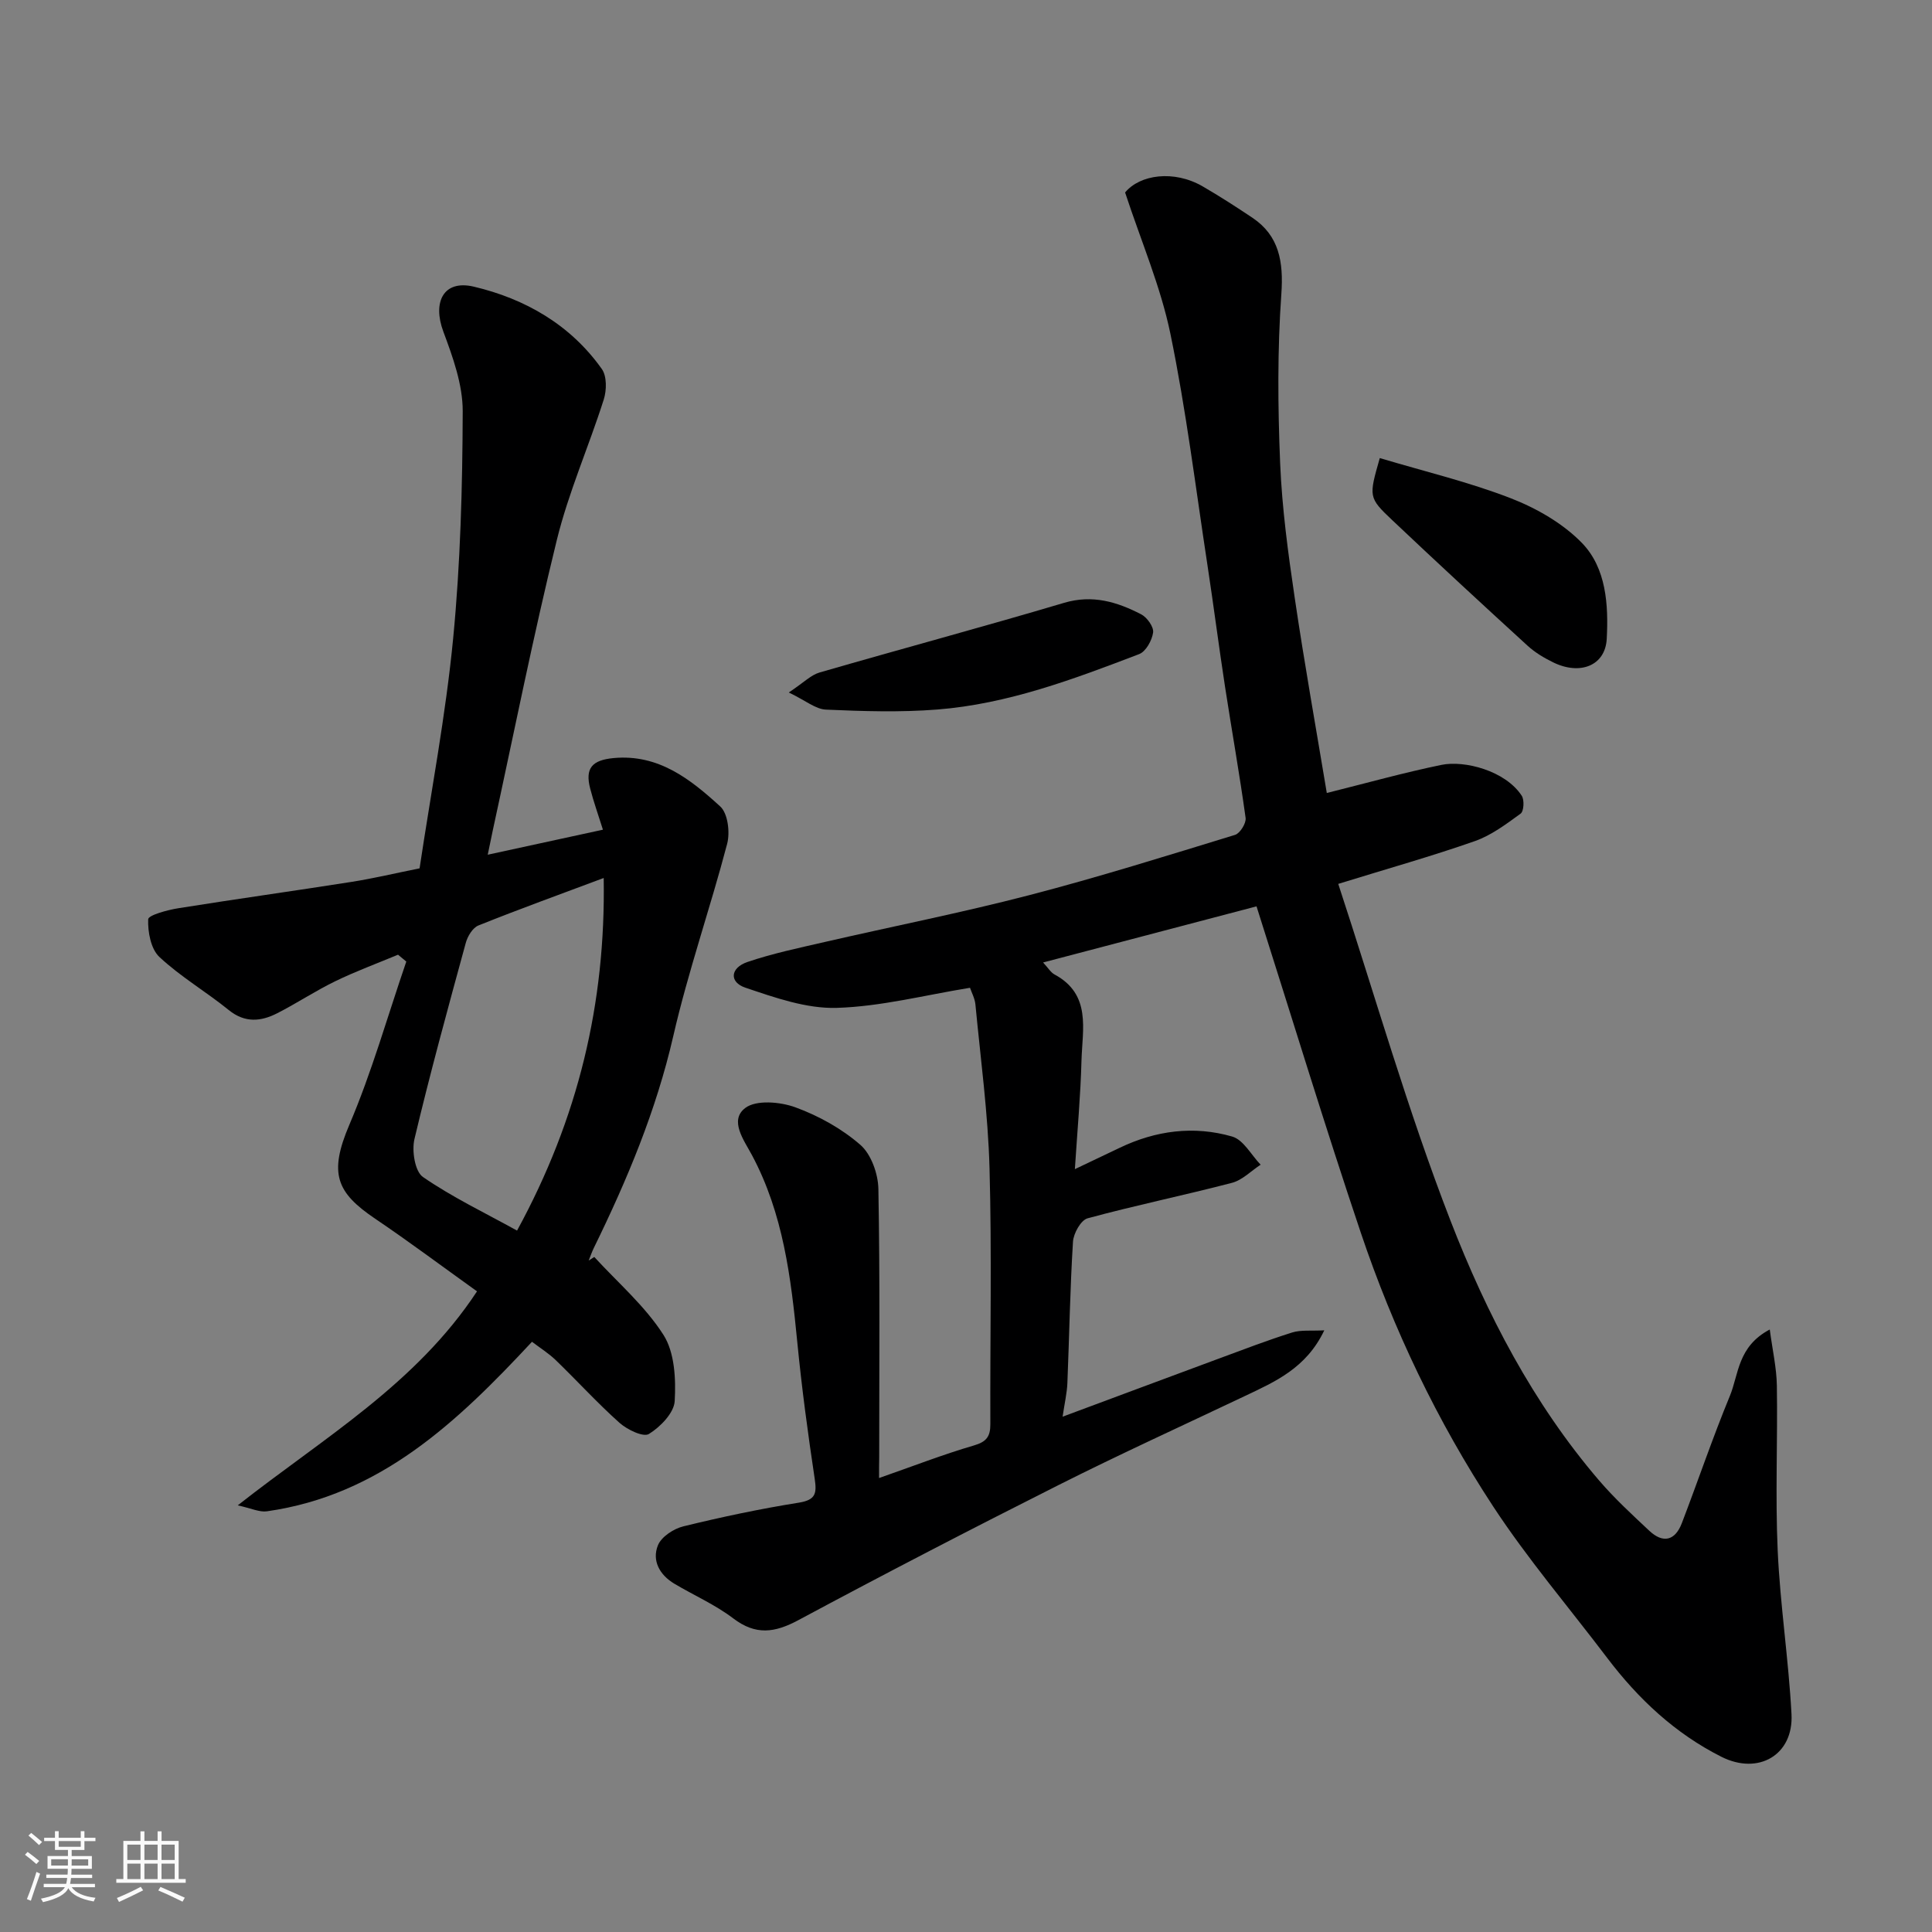 <svg enable-background="new 0 0 400 400" viewBox="0 0 400 400" xmlns="http://www.w3.org/2000/svg"><rect x="0" y="0" width="400" height="400" fill="#808080" stroke="none"/><path d="m5.17 384 .55-.58c.85.61 1.65 1.24 2.4 1.87l-.59.64c-.83-.73-1.62-1.38-2.36-1.93m1.22 9.53-.82-.34c.71-1.76 1.37-3.64 1.98-5.63.24.13.5.25.76.36-.6 1.67-1.24 3.54-1.92 5.61m-.5-13.5.57-.54c.56.44 1.31 1.06 2.26 1.87l-.64.64c-.68-.66-1.41-1.32-2.19-1.97m3.25.46h2.24v-1.36h.77v1.36h4.57v-1.36h.76v1.36h2.28v.69h-2.28v1.84h-2.64v1.26h4.18v2.64h-4.21c0 .45-.02.86-.05 1.21h4.32v.69h-4.38c-.04.34-.1.75-.19 1.22h5.15v.69h-4.82c.87 1.19 2.51 1.92 4.93 2.19-.17.31-.3.57-.37.76-2.77-.49-4.52-1.41-5.26-2.76-.56 1.26-2.3 2.23-5.24 2.9-.12-.24-.26-.48-.43-.72 2.73-.55 4.38-1.34 4.96-2.38h-4.38v-.69h4.65c.1-.38.17-.79.21-1.22h-4.32v-.69h4.4c.03-.34.05-.75.05-1.21h-4.2v-2.64h4.23v-1.26h-2.69v-1.84h-2.24zm1.46 4.46v1.29h3.45c.01-.4.02-.57.01-.53v-.32-.45h-3.46zm1.55-2.59h4.57v-1.19h-4.57zm6.11 2.59h-3.42v.77c-.01.19-.01.37-.02.53h3.44z" fill="#fafafa"/><path d="m32.63 379.16h.82v1.98h3.54v7.89h1.46v.78h-14.37v-.78h1.46v-7.89h3.54v-1.98h.82v1.98h2.73zm-3.49 11.48.5.73c-1.61.82-3.28 1.63-5 2.41-.13-.27-.28-.55-.44-.82 1.75-.72 3.4-1.49 4.94-2.32m-2.78-5.55h2.73v-3.18h-2.73zm0 3.95h2.73v-3.2h-2.73zm3.54-3.95h2.73v-3.18h-2.73zm0 3.95h2.73v-3.2h-2.73zm7.89 4.68c-1.84-.92-3.51-1.7-5.02-2.32l.45-.73c1.89.8 3.57 1.55 5.04 2.23zm-1.62-11.81h-2.73v3.18h2.73zm-2.73 7.13h2.73v-3.2h-2.73z" fill="#fafafa"/><g fill="#000001"><path d="m182 306.01c7.03-2.45 13.25-4.88 19.63-6.74 2.64-.77 3.42-1.87 3.41-4.43-.07-17.67.32-35.34-.17-52.99-.31-11.32-1.85-22.6-2.92-33.89-.12-1.25-.78-2.44-1.12-3.45-9.37 1.52-18.47 3.89-27.62 4.16-6.27.18-12.77-2.12-18.88-4.18-3.4-1.14-3.15-4.11.42-5.32 5.2-1.77 10.63-2.9 16-4.14 14.12-3.25 28.35-6.06 42.36-9.7 14.32-3.72 28.45-8.15 42.6-12.48 1.03-.32 2.33-2.42 2.18-3.51-1.25-9.05-2.86-18.06-4.25-27.09-1.29-8.41-2.37-16.84-3.65-25.25-2.44-15.98-4.41-32.07-7.67-47.89-2.01-9.74-6.03-19.07-9.38-29.26 3.05-3.71 10.11-4.72 16.08-1.25 3.52 2.04 6.95 4.25 10.33 6.52 5.46 3.68 6.41 9.03 5.94 15.73-.83 11.64-.73 23.39-.25 35.06.39 9.32 1.65 18.64 3.02 27.88 2.02 13.69 4.47 27.32 6.64 40.39 8.29-2.07 15.96-4.22 23.74-5.82 4.76-.98 13.22 1.19 16.62 6.39.57.87.44 3.22-.23 3.7-2.98 2.17-6.07 4.5-9.5 5.7-8.89 3.12-17.98 5.67-28.26 8.85 7.64 23.23 14.38 46.89 23.24 69.73 7.48 19.29 17.1 37.84 30.77 53.79 3.18 3.71 6.81 7.05 10.38 10.4 2.84 2.67 5.34 2.09 6.74-1.55 3.36-8.77 6.37-17.68 9.95-26.36 1.85-4.48 1.59-10.23 8.26-13.75.57 4.29 1.41 7.95 1.47 11.62.18 11.36-.34 22.75.17 34.1.51 11.32 2.26 22.58 2.86 33.91.45 8.45-6.84 12.69-14.5 8.84-9.6-4.83-17.22-11.98-23.66-20.48-7.9-10.43-16.44-20.44-23.6-31.35-11.58-17.64-20.67-36.67-27.41-56.68-7.41-22.01-14.17-44.25-21.59-67.57-13.76 3.62-28.72 7.55-44.19 11.62 1.03 1.1 1.56 2.04 2.36 2.48 7.68 4.13 5.77 11.33 5.59 17.82-.19 7.23-.85 14.44-1.37 22.49 3.7-1.76 6.48-3.08 9.26-4.41 7.49-3.6 15.39-4.63 23.31-2.34 2.33.67 3.94 3.81 5.89 5.83-1.98 1.29-3.79 3.2-5.96 3.76-9.92 2.59-19.98 4.65-29.87 7.34-1.39.38-2.91 3.11-3.02 4.84-.61 9.75-.76 19.53-1.16 29.29-.09 2.06-.57 4.11-.99 6.94 11.17-4.15 21.75-8.11 32.35-12.03 5.04-1.86 10.06-3.79 15.17-5.4 1.82-.57 3.92-.3 6.66-.45-3.74 7.86-10.21 10.64-16.52 13.64-12.84 6.1-25.78 11.99-38.47 18.38-18.08 9.1-36.07 18.42-53.91 27.99-4.91 2.63-8.82 3.16-13.47-.37-3.73-2.84-8.15-4.77-12.21-7.19-3.02-1.81-4.67-4.76-3.38-7.95.72-1.77 3.26-3.43 5.28-3.92 7.89-1.93 15.87-3.62 23.89-4.9 3.53-.57 3.73-1.94 3.28-4.98-1.41-9.39-2.68-18.81-3.6-28.26-1.31-13.38-2.91-26.61-9.4-38.74-1.63-3.05-4.74-7.17-1.38-9.73 2.27-1.73 7.24-1.29 10.39-.14 4.82 1.76 9.59 4.41 13.45 7.77 2.24 1.95 3.67 5.99 3.73 9.12.34 18.49.17 37 .17 55.49-.03 1.31-.03 2.63-.03 4.37z"/><path d="m123.04 260.24c4.87 5.32 10.5 10.14 14.32 16.13 2.33 3.65 2.59 9.14 2.33 13.71-.14 2.45-2.97 5.35-5.34 6.81-1.16.72-4.51-.9-6.1-2.32-4.59-4.1-8.75-8.68-13.18-12.96-1.5-1.45-3.31-2.57-4.93-3.81-15.47 16.62-31.43 31.77-54.88 35.1-1.54.22-3.23-.62-6.04-1.23 17.84-14.04 36.87-25.07 49.54-44.31-7.28-5.21-14.07-10.3-21.09-15.04-8.03-5.43-9.64-9.35-5.35-19.43 4.67-10.95 7.92-22.51 11.8-33.81-.57-.47-1.14-.95-1.71-1.42-4.34 1.81-8.77 3.44-12.99 5.49-4.1 1.99-7.93 4.54-12 6.62-3.38 1.73-6.7 2.07-10.06-.65-4.68-3.8-9.98-6.89-14.36-10.99-1.77-1.66-2.42-5.18-2.32-7.8.03-.86 3.98-1.93 6.24-2.29 11.93-1.91 23.89-3.57 35.83-5.45 4.64-.73 9.23-1.83 14.12-2.81 2.39-15.94 5.41-31.69 6.95-47.59 1.51-15.61 1.93-31.37 1.98-47.06.01-5.5-2.04-11.19-4.01-16.47-2.28-6.12.03-10.8 6.31-9.31 10.6 2.5 20.02 7.88 26.51 17.06 1.05 1.49 1 4.4.39 6.31-3.1 9.75-7.29 19.2-9.72 29.1-4.89 19.91-8.89 40.04-13.25 60.08-.33 1.52-.64 3.05-1.05 5.06 8.24-1.79 15.95-3.46 23.85-5.18-.94-3.01-1.92-5.73-2.64-8.52-1.1-4.23.41-5.89 4.85-6.31 9.3-.87 15.92 4.39 22.08 10.02 1.58 1.44 2.05 5.36 1.43 7.73-3.5 13.33-8.08 26.41-11.16 39.83-3.54 15.41-9.54 29.74-16.43 43.81-.42.85-.72 1.76-1.08 2.65.38-.25.77-.5 1.16-.75zm1.95-78.46c-8.99 3.37-17.52 6.45-25.94 9.83-1.19.48-2.25 2.24-2.62 3.62-3.69 13.49-7.39 26.98-10.62 40.59-.58 2.44.09 6.71 1.75 7.86 6.09 4.2 12.85 7.43 19.49 11.1 12.66-23.21 18.37-47.03 17.94-73z"/><path d="m285.67 94.84c9.29 2.78 18.45 4.95 27.15 8.33 5.33 2.07 10.76 5.19 14.7 9.24 5.08 5.23 5.5 12.89 5.14 19.83-.29 5.64-5.58 7.6-11.08 4.9-1.89-.92-3.77-2.04-5.31-3.45-9.4-8.59-18.75-17.23-28-25.98-4.98-4.7-4.88-4.87-2.6-12.87z"/><path d="m163.31 143.37c3.13-2.08 4.59-3.62 6.35-4.13 16.86-4.88 33.82-9.43 50.65-14.43 5.9-1.75 10.98-.19 15.96 2.38 1.22.63 2.63 2.61 2.47 3.76-.23 1.64-1.5 3.95-2.9 4.48-13.55 5.18-27.18 10.32-41.78 11.47-7.64.6-15.37.36-23.04.02-2.14-.08-4.19-1.86-7.71-3.55z"/></g></svg>
